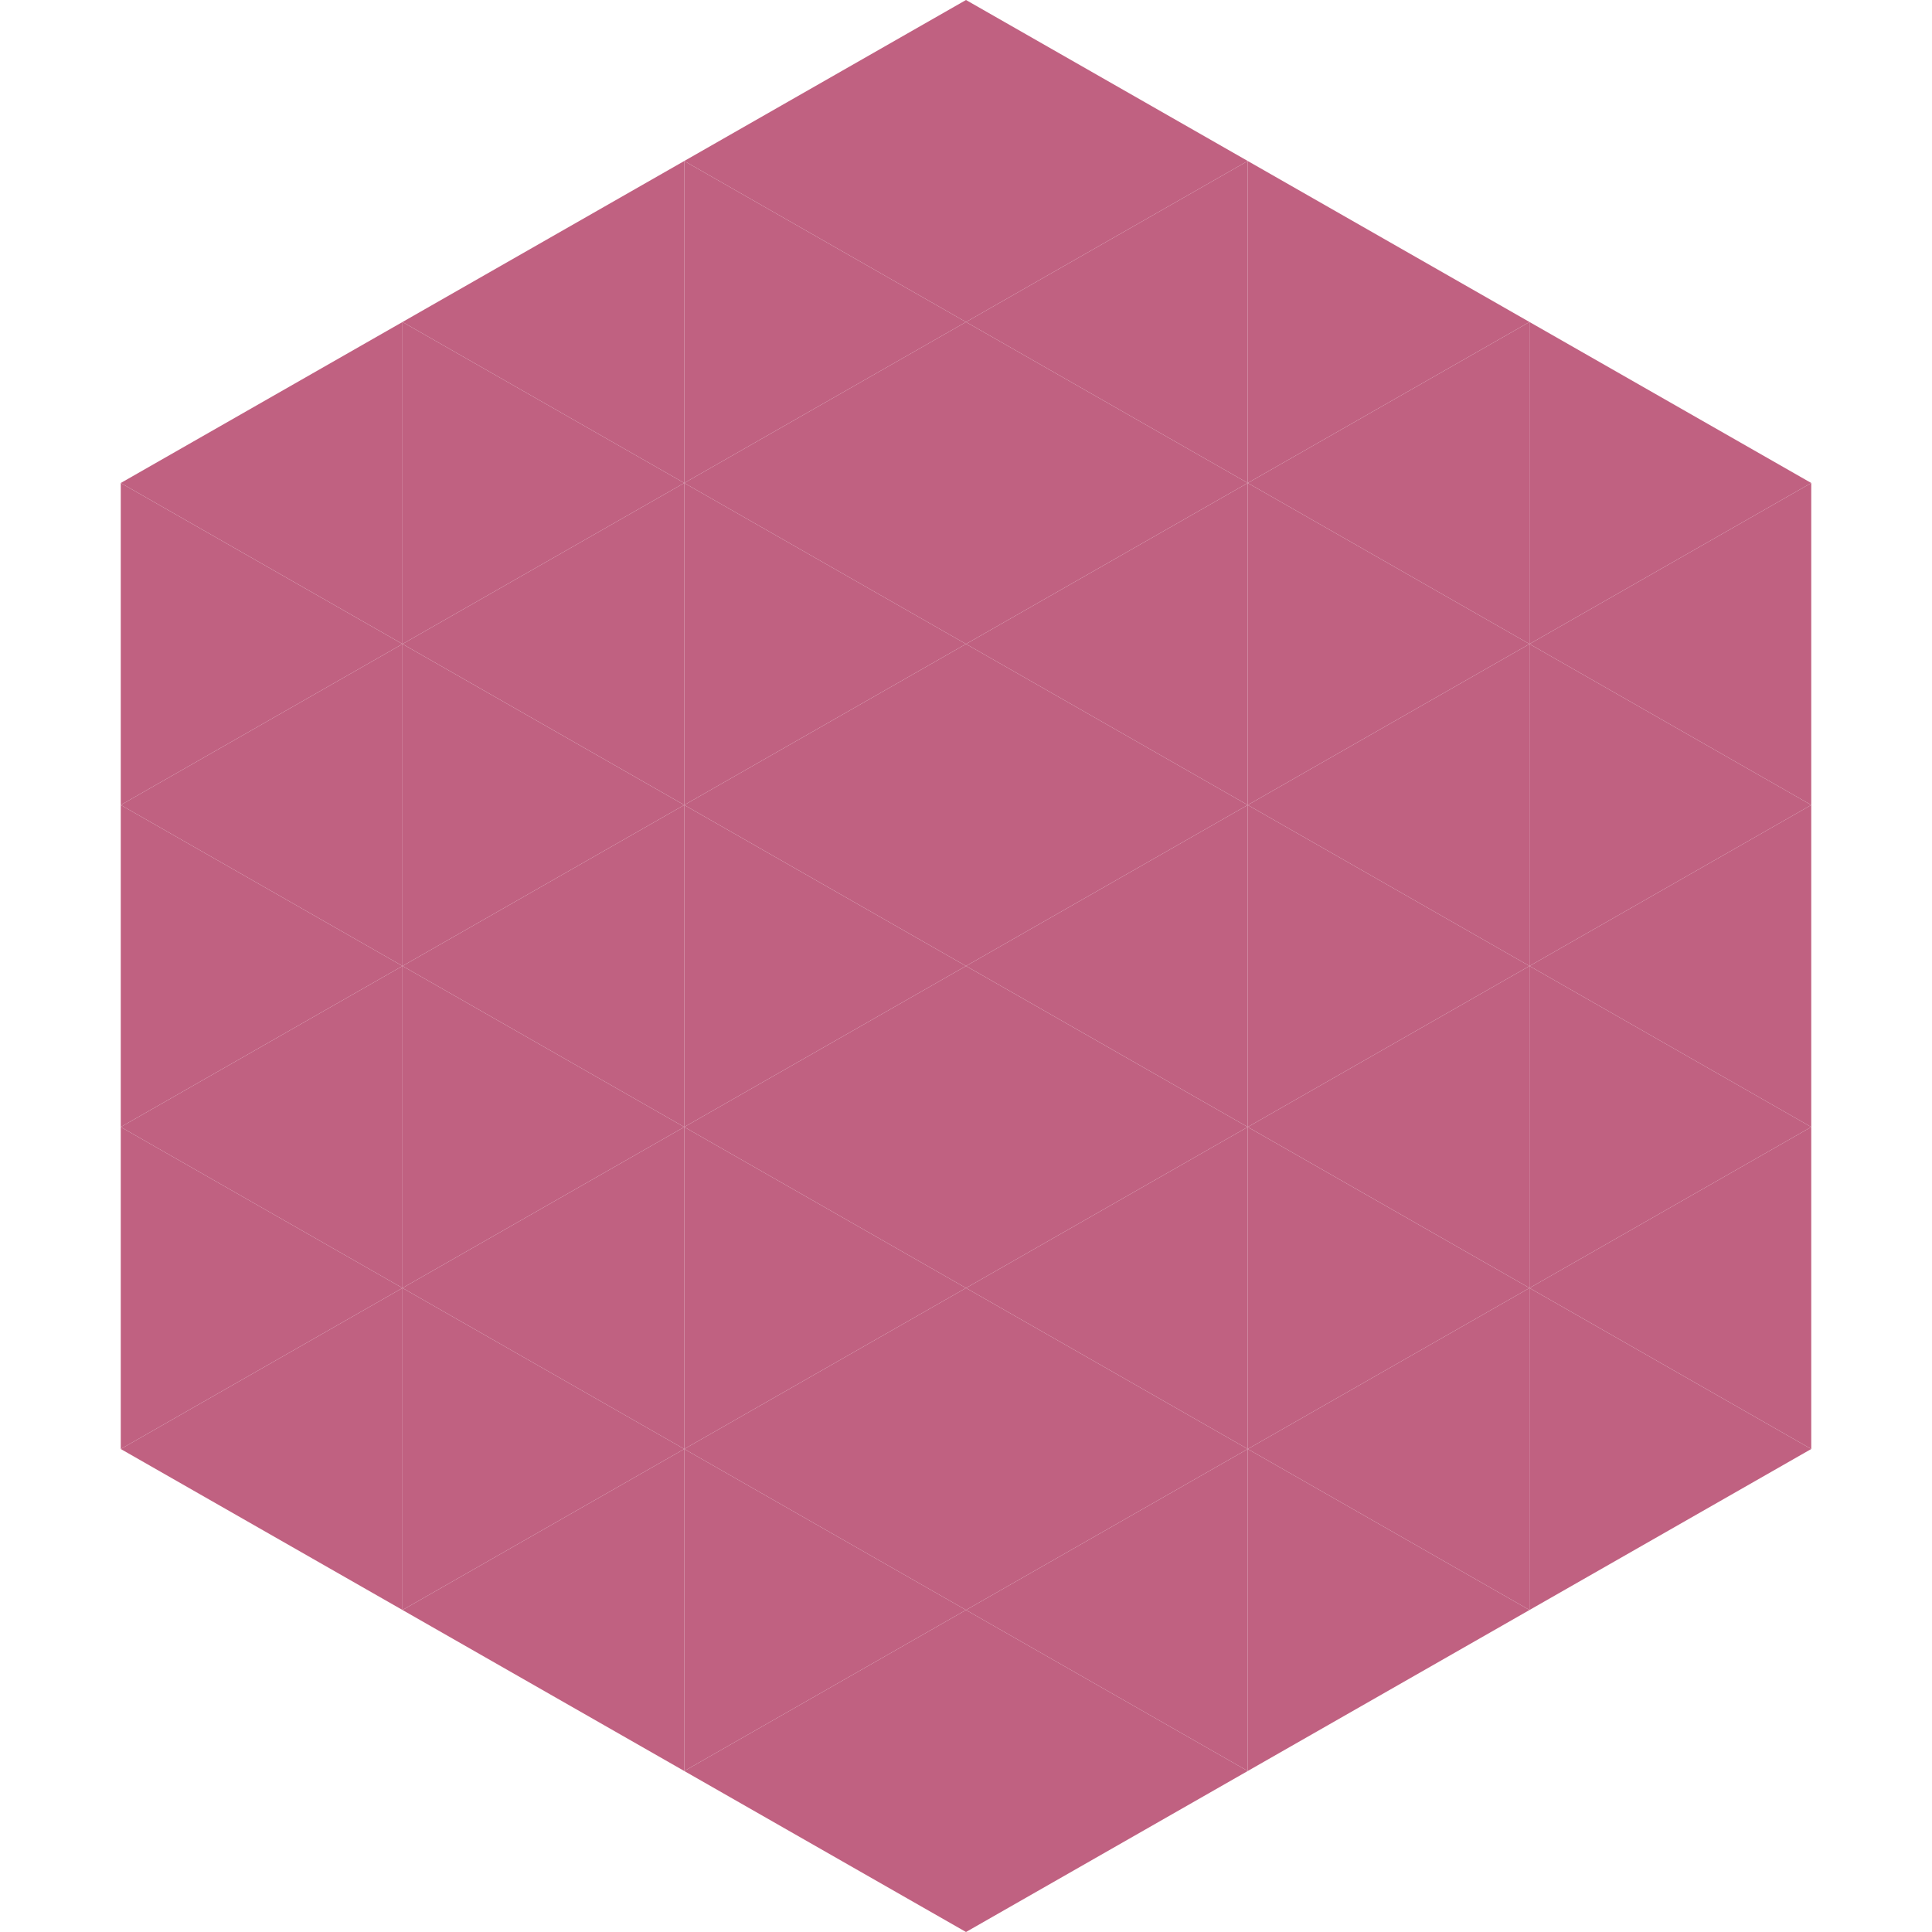 <?xml version="1.0"?>
<!-- Generated by SVGo -->
<svg width="240" height="240"
     xmlns="http://www.w3.org/2000/svg"
     xmlns:xlink="http://www.w3.org/1999/xlink">
<polygon points="50,40 15,60 50,80" style="fill:rgb(192,97,129)" />
<polygon points="190,40 225,60 190,80" style="fill:rgb(192,97,129)" />
<polygon points="15,60 50,80 15,100" style="fill:rgb(192,97,129)" />
<polygon points="225,60 190,80 225,100" style="fill:rgb(192,97,129)" />
<polygon points="50,80 15,100 50,120" style="fill:rgb(192,97,129)" />
<polygon points="190,80 225,100 190,120" style="fill:rgb(192,97,129)" />
<polygon points="15,100 50,120 15,140" style="fill:rgb(192,97,129)" />
<polygon points="225,100 190,120 225,140" style="fill:rgb(192,97,129)" />
<polygon points="50,120 15,140 50,160" style="fill:rgb(192,97,129)" />
<polygon points="190,120 225,140 190,160" style="fill:rgb(192,97,129)" />
<polygon points="15,140 50,160 15,180" style="fill:rgb(192,97,129)" />
<polygon points="225,140 190,160 225,180" style="fill:rgb(192,97,129)" />
<polygon points="50,160 15,180 50,200" style="fill:rgb(192,97,129)" />
<polygon points="190,160 225,180 190,200" style="fill:rgb(192,97,129)" />
<polygon points="15,180 50,200 15,220" style="fill:rgb(255,255,255); fill-opacity:0" />
<polygon points="225,180 190,200 225,220" style="fill:rgb(255,255,255); fill-opacity:0" />
<polygon points="50,0 85,20 50,40" style="fill:rgb(255,255,255); fill-opacity:0" />
<polygon points="190,0 155,20 190,40" style="fill:rgb(255,255,255); fill-opacity:0" />
<polygon points="85,20 50,40 85,60" style="fill:rgb(192,97,129)" />
<polygon points="155,20 190,40 155,60" style="fill:rgb(192,97,129)" />
<polygon points="50,40 85,60 50,80" style="fill:rgb(192,97,129)" />
<polygon points="190,40 155,60 190,80" style="fill:rgb(192,97,129)" />
<polygon points="85,60 50,80 85,100" style="fill:rgb(192,97,129)" />
<polygon points="155,60 190,80 155,100" style="fill:rgb(192,97,129)" />
<polygon points="50,80 85,100 50,120" style="fill:rgb(192,97,129)" />
<polygon points="190,80 155,100 190,120" style="fill:rgb(192,97,129)" />
<polygon points="85,100 50,120 85,140" style="fill:rgb(192,97,129)" />
<polygon points="155,100 190,120 155,140" style="fill:rgb(192,97,129)" />
<polygon points="50,120 85,140 50,160" style="fill:rgb(192,97,129)" />
<polygon points="190,120 155,140 190,160" style="fill:rgb(192,97,129)" />
<polygon points="85,140 50,160 85,180" style="fill:rgb(192,97,129)" />
<polygon points="155,140 190,160 155,180" style="fill:rgb(192,97,129)" />
<polygon points="50,160 85,180 50,200" style="fill:rgb(192,97,129)" />
<polygon points="190,160 155,180 190,200" style="fill:rgb(192,97,129)" />
<polygon points="85,180 50,200 85,220" style="fill:rgb(192,97,129)" />
<polygon points="155,180 190,200 155,220" style="fill:rgb(192,97,129)" />
<polygon points="120,0 85,20 120,40" style="fill:rgb(192,97,129)" />
<polygon points="120,0 155,20 120,40" style="fill:rgb(192,97,129)" />
<polygon points="85,20 120,40 85,60" style="fill:rgb(192,97,129)" />
<polygon points="155,20 120,40 155,60" style="fill:rgb(192,97,129)" />
<polygon points="120,40 85,60 120,80" style="fill:rgb(192,97,129)" />
<polygon points="120,40 155,60 120,80" style="fill:rgb(192,97,129)" />
<polygon points="85,60 120,80 85,100" style="fill:rgb(192,97,129)" />
<polygon points="155,60 120,80 155,100" style="fill:rgb(192,97,129)" />
<polygon points="120,80 85,100 120,120" style="fill:rgb(192,97,129)" />
<polygon points="120,80 155,100 120,120" style="fill:rgb(192,97,129)" />
<polygon points="85,100 120,120 85,140" style="fill:rgb(192,97,129)" />
<polygon points="155,100 120,120 155,140" style="fill:rgb(192,97,129)" />
<polygon points="120,120 85,140 120,160" style="fill:rgb(192,97,129)" />
<polygon points="120,120 155,140 120,160" style="fill:rgb(192,97,129)" />
<polygon points="85,140 120,160 85,180" style="fill:rgb(192,97,129)" />
<polygon points="155,140 120,160 155,180" style="fill:rgb(192,97,129)" />
<polygon points="120,160 85,180 120,200" style="fill:rgb(192,97,129)" />
<polygon points="120,160 155,180 120,200" style="fill:rgb(192,97,129)" />
<polygon points="85,180 120,200 85,220" style="fill:rgb(192,97,129)" />
<polygon points="155,180 120,200 155,220" style="fill:rgb(192,97,129)" />
<polygon points="120,200 85,220 120,240" style="fill:rgb(192,97,129)" />
<polygon points="120,200 155,220 120,240" style="fill:rgb(192,97,129)" />
<polygon points="85,220 120,240 85,260" style="fill:rgb(255,255,255); fill-opacity:0" />
<polygon points="155,220 120,240 155,260" style="fill:rgb(255,255,255); fill-opacity:0" />
</svg>
